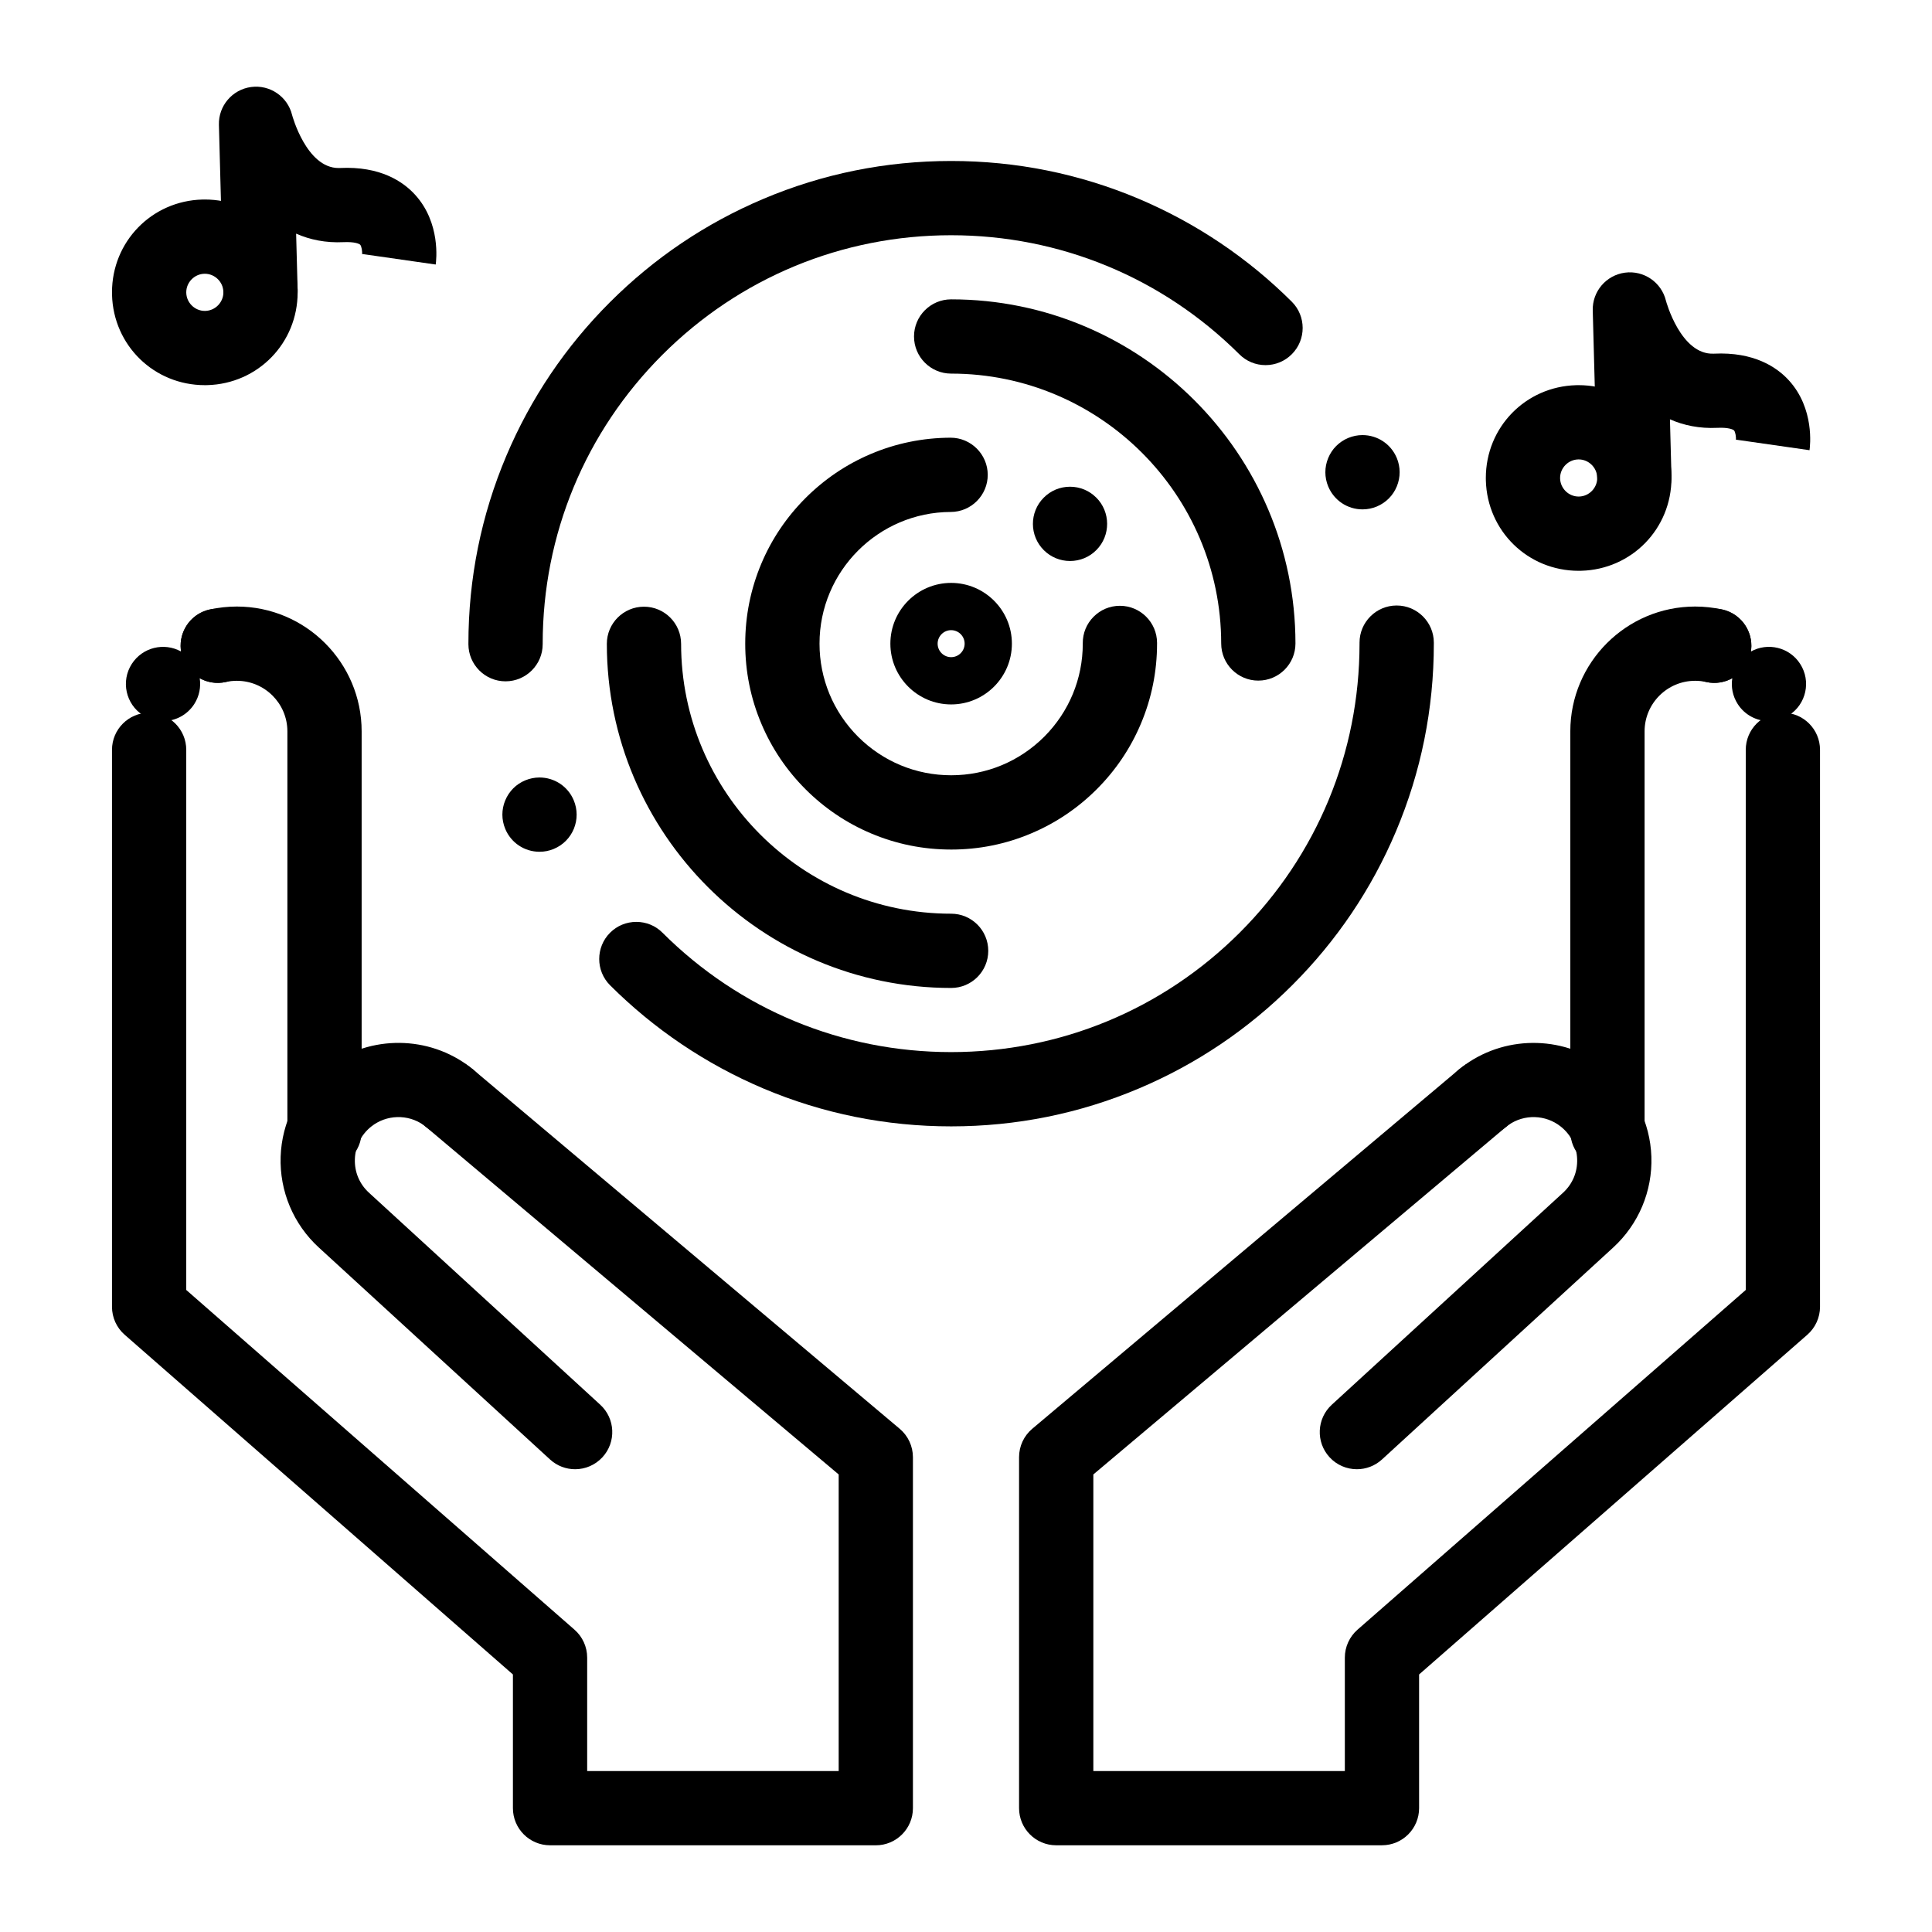<?xml version="1.0" encoding="UTF-8"?>
<!-- Uploaded to: ICON Repo, www.iconrepo.com, Generator: ICON Repo Mixer Tools -->
<svg fill="#000000" width="800px" height="800px" version="1.1" viewBox="144 144 512 512" xmlns="http://www.w3.org/2000/svg">
 <g>
  <path d="m503.59 533.36c-2.664 0-5.316-1.074-7.258-3.191-3.672-4.008-3.402-10.23 0.605-13.902l61.285-56.18c2.523-2.316 3.852-5.477 3.738-8.898-0.113-3.426-1.652-6.488-4.328-8.629-3.996-3.195-9.703-3.371-13.871-0.418-4.438 3.141-10.578 2.086-13.715-2.352-3.141-4.438-2.086-10.578 2.352-13.715 11.293-7.988 26.723-7.527 37.531 1.117 7.129 5.703 11.395 14.207 11.703 23.336 0.309 9.125-3.379 17.898-10.109 24.07l-61.285 56.176c-1.891 1.73-4.273 2.586-6.648 2.586z"/>
  <path d="m529.21 441.35c-3.465-4.191-2.863-10.391 1.328-13.855 0.305-0.246 0.598-0.48 0.895-0.707 4.301-3.316 10.48-2.508 13.797 1.801 3.316 4.309 2.508 10.488-1.801 13.797-0.129 0.098-0.246 0.195-0.363 0.297-1.84 1.516-4.055 2.254-6.258 2.254-2.836-0.004-5.648-1.227-7.598-3.586z"/>
  <path d="m510.23 633.02h-86.328c-5.434 0-9.84-4.406-9.84-9.84v-93.02c0-2.902 1.281-5.656 3.504-7.527l112.94-95.105c4.176-3.481 10.379-2.914 13.859 1.262 3.477 4.176 2.914 10.379-1.262 13.859l-0.156 0.129-109.2 91.965v78.602h66.648v-30.055c0-2.836 1.227-5.535 3.359-7.406l102.89-90.031v-143.14c0-5.434 4.406-9.84 9.84-9.84 5.434 0 9.84 4.406 9.84 9.84v147.6c0 2.836-1.227 5.535-3.359 7.406l-102.89 90.031v35.43c0 5.43-4.406 9.836-9.84 9.836z"/>
  <path d="m604.52 330.59c-1.359-2.117-1.812-4.555-1.445-6.859-2.027 1.133-4.469 1.555-6.918 1.004-4.594-1.023-7.723-5.106-7.703-9.633 0-0.688 0.078-1.398 0.234-2.106 1.172-5.305 6.426-8.648 11.738-7.469h-0.012c4.606 1.023 7.734 5.106 7.715 9.633 0 0.5-0.039 1.004-0.129 1.504 4.508-2.508 10.242-1.121 13.066 3.277 2.941 4.574 1.621 10.656-2.953 13.598-1.645 1.062-3.492 1.566-5.312 1.566-3.234 0-6.402-1.594-8.281-4.516z"/>
  <path d="m569.99 453.67c-5.434 0-9.84-4.406-9.84-9.84v-106.01c0-18.242 14.84-33.082 33.082-33.082 2.422 0 4.84 0.266 7.188 0.785 5.305 1.18 8.652 6.434 7.473 11.738-1.18 5.309-6.434 8.652-11.738 7.473-0.949-0.211-1.93-0.316-2.922-0.316-7.391 0-13.402 6.012-13.402 13.402v106.01c0 5.43-4.406 9.84-9.84 9.84z"/>
  <path d="m396.06 442.5h-0.02c-17.23 0-33.969-3.375-49.73-10.035-7.578-3.207-14.879-7.164-21.719-11.781-6.769-4.566-13.125-9.801-18.914-15.578-3.836-3.828-3.836-10.078-0.012-13.914 1.859-1.859 4.328-2.883 6.965-2.883 2.629 0 5.098 1.012 6.945 2.875 20.449 20.398 47.605 31.625 76.477 31.633 28.898-0.012 56.09-11.266 76.535-31.703 20.438-20.457 31.695-47.637 31.703-76.535v-0.254c-0.012-5.422 4.387-9.852 9.82-9.859h0.031c5.41 0 9.832 4.41 9.84 9.82v0.297c0 17.27-3.387 34.027-10.055 49.789-6.445 15.23-15.668 28.91-27.414 40.656-11.75 11.75-25.426 20.969-40.66 27.414-15.766 6.676-32.523 10.059-49.793 10.059zm-109.07-72.773c-3.996 0-7.559-2.371-9.094-6.062v-0.012c-1.012-2.422-1.012-5.098-0.012-7.519 1.004-2.43 2.883-4.328 5.312-5.332 1.211-0.5 2.481-0.758 3.777-0.758 3.984 0 7.559 2.383 9.082 6.062 1.012 2.43 1.012 5.106 0.02 7.539-1.004 2.43-2.894 4.32-5.324 5.332-1.203 0.504-2.473 0.75-3.762 0.75zm-9.004-45.168h-0.012c-5.422 0-9.832-4.41-9.84-9.832v-0.148c0-17.27 3.387-34.027 10.055-49.789 6.445-15.23 15.664-28.918 27.414-40.66 11.75-11.75 25.426-20.969 40.66-27.414 15.766-6.672 32.52-10.055 49.789-10.055h0.02c17.211 0 33.918 3.367 49.664 10.008 7.566 3.199 14.867 7.144 21.688 11.738 6.769 4.555 13.125 9.781 18.902 15.539 3.848 3.828 3.856 10.078 0.027 13.914-1.859 1.871-4.34 2.902-6.977 2.902-2.617 0-5.086-1.023-6.938-2.875-20.441-20.34-47.562-31.547-76.383-31.547-28.898 0-56.09 11.266-76.535 31.703-20.438 20.449-31.695 47.637-31.703 76.535v0.109 0.02c0.008 5.426-4.41 9.844-9.832 9.852zm227.1-45.57c-3.984 0-7.547-2.371-9.082-6.051l-0.012-0.012c-1.004-2.43-1.012-5.098-0.012-7.519 0.992-2.43 2.883-4.328 5.312-5.344 1.211-0.5 2.481-0.758 3.777-0.758 3.984 0 7.547 2.371 9.082 6.043l0.012 0.012c1.004 2.422 1.012 5.098 0.012 7.527-0.992 2.43-2.883 4.328-5.305 5.344-1.215 0.504-2.484 0.758-3.785 0.758z"/>
  <path d="m396.06 330.68c-8.879 0-16.102-7.223-16.102-16.102s7.223-16.102 16.102-16.102 16.102 7.223 16.102 16.102c0 8.875-7.223 16.102-16.102 16.102zm0-19.68c-1.973 0-3.578 1.605-3.578 3.578s1.605 3.578 3.578 3.578 3.578-1.605 3.578-3.578c0-1.977-1.605-3.578-3.578-3.578z"/>
  <path d="m396.06 369.14c-7.371 0-14.516-1.438-21.246-4.289-6.496-2.746-12.328-6.68-17.34-11.691-5.008-5.008-8.945-10.844-11.691-17.34-2.856-6.731-4.289-13.875-4.289-21.246 0-7.352 1.438-14.484 4.269-21.207 2.734-6.484 6.66-12.309 11.652-17.32 5-5.008 10.812-8.953 17.289-11.711 6.711-2.856 13.836-4.309 21.188-4.34h0.031c5.402 0 9.82 4.41 9.84 9.82 0.012 5.422-4.387 9.852-9.809 9.859-19.188 0.059-34.785 15.703-34.773 34.895 0 9.309 3.633 18.066 10.215 24.668 6.602 6.582 15.359 10.215 24.668 10.215s18.066-3.633 24.668-10.215c6.582-6.602 10.215-15.359 10.215-24.668v-0.148c-0.012-2.629 1.004-5.106 2.852-6.965 1.852-1.871 4.32-2.902 6.949-2.914h0.051c5.402 0 9.809 4.398 9.832 9.801v0.227c0 7.371-1.449 14.516-4.289 21.234-2.746 6.504-6.68 12.34-11.691 17.348-5.008 5.008-10.844 8.945-17.34 11.691-6.734 2.859-13.879 4.297-21.25 4.297zm31.508-76.469c-2.606 0-5.066-1.012-6.918-2.844-0.012 0-0.012-0.012-0.012-0.012-3.856-3.828-3.875-10.066-0.051-13.914 1.859-1.879 4.34-2.914 6.977-2.914 2.617 0 5.078 1.012 6.926 2.856h0.012c3.848 3.828 3.867 10.078 0.051 13.922-1.859 1.875-4.336 2.906-6.984 2.906z"/>
  <path d="m477.47 324.37c-5.434 0-9.836-4.402-9.84-9.836-0.023-39.438-32.129-71.523-71.566-71.523-5.434 0-9.84-4.406-9.84-9.84s4.406-9.84 9.84-9.84c50.285 0 91.215 40.91 91.246 91.191 0.004 5.434-4.402 9.844-9.836 9.844l-0.004 0.004z"/>
  <path d="m396.06 405.82c-50.285 0-91.219-40.91-91.242-91.195-0.004-5.434 4.402-9.844 9.836-9.844h0.004c5.434 0 9.836 4.402 9.84 9.836 0.02 39.438 32.125 71.523 71.562 71.523 5.434 0 9.84 4.406 9.84 9.84 0 5.434-4.406 9.84-9.84 9.84z"/>
  <path d="m296.41 533.36c-2.375 0-4.758-0.855-6.644-2.586l-61.285-56.18c-6.731-6.168-10.414-14.941-10.109-24.07 0.309-9.125 4.574-17.633 11.703-23.336 10.809-8.648 26.242-9.105 37.531-1.117 4.438 3.137 5.488 9.281 2.352 13.715-3.137 4.438-9.277 5.488-13.715 2.352-4.172-2.949-9.875-2.777-13.871 0.418-2.676 2.141-4.211 5.203-4.328 8.629-0.113 3.422 1.211 6.582 3.738 8.898l61.285 56.18c4.008 3.672 4.277 9.895 0.605 13.902-1.949 2.121-4.602 3.195-7.262 3.195z"/>
  <path d="m256.93 442.68c-0.117-0.098-0.234-0.188-0.363-0.285h0.012c-4.32-3.305-5.125-9.488-1.82-13.797 3.305-4.309 9.484-5.125 13.797-1.82 0.305 0.234 0.602 0.473 0.906 0.719 4.191 3.465 4.781 9.664 1.328 13.855-1.949 2.363-4.762 3.582-7.598 3.582-2.207 0-4.43-0.738-6.262-2.254z"/>
  <path d="m376.1 633.02h-86.332c-5.434 0-9.84-4.406-9.84-9.84v-35.43l-102.89-90.027c-2.137-1.867-3.359-4.566-3.359-7.406v-147.6c0-5.434 4.406-9.84 9.84-9.84 5.434 0 9.84 4.406 9.84 9.84v143.14l102.89 90.031c2.137 1.867 3.359 4.566 3.359 7.406v30.055h66.652v-78.602l-109.25-91.996c-4.211-3.434-4.859-9.645-1.43-13.859 3.434-4.211 9.613-4.859 13.828-1.426l0.273 0.227 112.75 94.949c2.219 1.871 3.504 4.625 3.504 7.527v93.02c0 5.43-4.406 9.836-9.84 9.836z"/>
  <path d="m181.88 333.54c-4.566-2.941-5.894-9.023-2.953-13.598 2.824-4.387 8.562-5.785 13.059-3.277-0.078-0.5-0.117-1.004-0.117-1.504-0.02-4.527 3.109-8.621 7.703-9.633 5.312-1.18 10.566 2.164 11.738 7.469 0.156 0.707 0.234 1.406 0.234 2.106 0.02 4.527-3.109 8.609-7.703 9.633-2.449 0.551-4.891 0.129-6.918-1.004 0.363 2.301-0.09 4.742-1.445 6.859-1.879 2.922-5.047 4.516-8.285 4.516-1.82-0.004-3.668-0.504-5.312-1.566z"/>
  <path d="m230 453.67c-5.434 0-9.84-4.406-9.84-9.84v-106.01c0-7.391-6.012-13.402-13.402-13.402-0.988 0-1.973 0.105-2.926 0.316-5.309 1.176-10.559-2.172-11.734-7.477-1.176-5.305 2.172-10.559 7.477-11.734 2.348-0.52 4.766-0.785 7.184-0.785 18.242 0 33.082 14.84 33.082 33.082v106.01c0 5.43-4.406 9.84-9.84 9.84z"/>
  <path d="m198.27 246.07c-13.426 0-24.227-10.516-24.582-23.941-0.008-0.23-0.008-0.449-0.008-0.664 0-13.426 10.516-24.227 23.941-24.586 0.23-0.008 0.449-0.008 0.664-0.008 13.426 0 24.227 10.516 24.586 23.945 0.004 0.23 0.008 0.445 0.008 0.664 0 13.426-10.516 24.227-23.941 24.582-0.234 0.004-0.449 0.008-0.668 0.008zm0.016-29.52-0.156 0.004c-2.621 0.07-4.769 2.273-4.769 4.91l0.004 0.156c0.07 2.625 2.273 4.773 4.91 4.773l0.156-0.004c2.621-0.07 4.769-2.273 4.769-4.91l-0.004-0.156c-0.07-2.625-2.273-4.773-4.91-4.773z"/>
  <path d="m213.03 230.92c-5.312 0-9.688-4.234-9.832-9.578l-1.184-44.266c-0.137-5.035 3.551-9.355 8.543-10.02 4.992-0.66 9.676 2.551 10.859 7.445 0.023 0.094 3.789 14.027 12.309 14.027 0.125 0 0.25-0.004 0.379-0.008 10.648-0.516 16.707 3.578 19.91 7.102 6.801 7.473 5.609 17.379 5.453 18.48l-19.48-2.793-0.027 0.199c0.082-0.867-0.137-2.262-0.508-2.652-0.227-0.238-1.457-0.82-4.402-0.684-4.742 0.227-8.926-0.645-12.574-2.258l0.398 14.891c0.145 5.434-4.141 9.953-9.574 10.102-0.09 0.008-0.18 0.012-0.27 0.012z"/>
  <path d="m562.35 295.27c-13.426 0-24.227-10.516-24.582-23.945-0.008-0.207-0.008-0.438-0.008-0.664 0-13.426 10.516-24.223 23.941-24.582 0.234-0.008 0.449-0.008 0.664-0.008 13.426 0 24.227 10.516 24.586 23.941 0.008 0.207 0.008 0.438 0.008 0.664 0 13.426-10.516 24.227-23.941 24.586-0.234 0.008-0.453 0.008-0.668 0.008zm0.016-29.52-0.156 0.004c-2.625 0.07-4.769 2.273-4.769 4.91v0.121c0.07 2.66 2.273 4.805 4.91 4.805l0.156-0.004c2.625-0.07 4.773-2.273 4.773-4.91v-0.117c-0.074-2.66-2.277-4.809-4.914-4.809z"/>
  <path d="m577.11 280.12c-5.312 0-9.691-4.234-9.832-9.578l-1.184-44.266c-0.137-5.035 3.551-9.355 8.543-10.02 4.992-0.66 9.676 2.555 10.859 7.449 0.023 0.094 3.891 14.422 12.688 14.02 10.629-0.523 16.707 3.578 19.91 7.102 6.801 7.477 5.609 17.379 5.449 18.48l-19.48-2.793-0.027 0.199c0.082-0.867-0.137-2.262-0.508-2.652-0.227-0.238-1.457-0.824-4.402-0.684-4.75 0.23-8.922-0.645-12.574-2.258l0.398 14.891c0.145 5.434-4.141 9.953-9.574 10.102-0.086 0.008-0.176 0.008-0.266 0.008z"/>
 </g>
</svg>